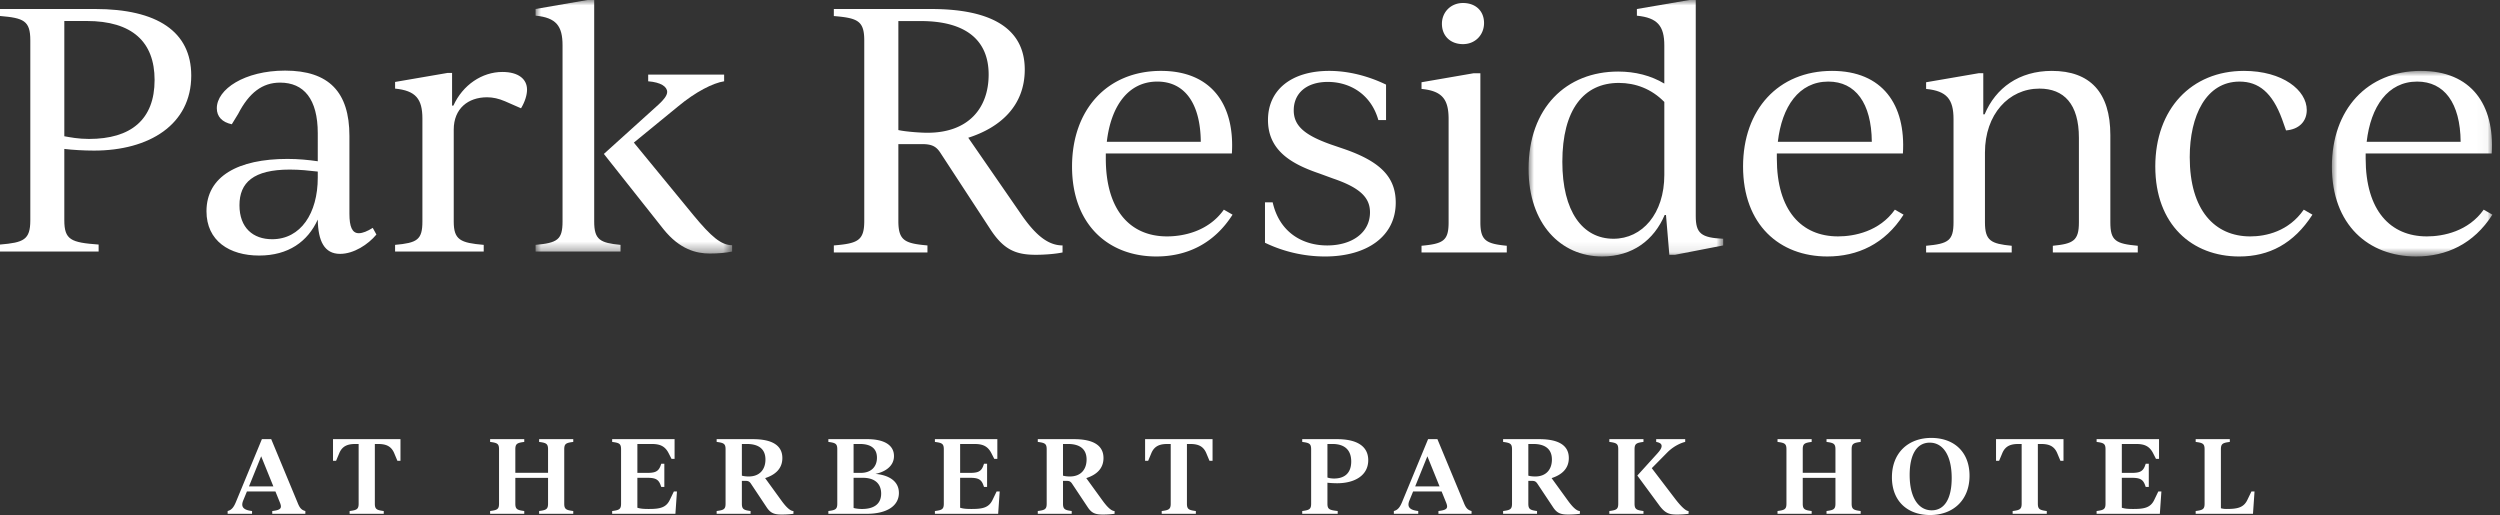 <svg width="233" height="48" viewBox="0 0 233 48" xmlns="http://www.w3.org/2000/svg" xmlns:xlink="http://www.w3.org/1999/xlink">
    <rect x="0" y="0" width="233" height="48" fill="#333333" stroke="none"/>
    <defs>
        <path id="py5u0qt7ga" d="M0 0h18.139v23.903H0z"/>
        <path id="6u454pz9xc" d="M0 0h14.959v17.296H0z"/>
        <path id="27mcghyefe" d="M0 0h18.32v23.63H0z"/>
    </defs>
    <g fill="none" fill-rule="evenodd">
        <path d="m25.479 45.335-1.138-2.81-1.137 2.81h2.275zm2.981 2.292v.259h-3.086v-.259c.802-.095.927-.258.717-.783l-.421-1.04h-2.657l-.344.839c-.248.603.02.89.822.984v.259h-2.275v-.259c.383-.095.583-.381.775-.85l2.417-5.848h.87l2.456 5.915c.181.46.343.688.726.783zM37.324 40.929v2.016h-.287l-.296-.706c-.325-.784-.956-.861-1.567-.861h-.239v5.561c0 .526.18.603.83.689v.258h-3.181v-.258c.66-.086.841-.163.841-.689v-5.561h-.24c-.61 0-1.241.077-1.566.86l-.296.707h-.287v-2.016h6.288zM52.587 41.875v5.065c0 .525.182.602.841.687v.259h-3.182v-.259c.65-.085.832-.162.832-.687V44.54h-3.049v2.399c0 .525.182.602.832.687v.259h-3.182v-.259c.659-.085.831-.162.831-.687v-5.065c0-.525-.172-.602-.831-.687v-.259h3.182v.259c-.65.085-.832.162-.832.687v2.189h3.049v-2.189c0-.525-.182-.602-.832-.687v-.259h3.182v.259c-.66.085-.841.162-.841.687M63.092 45.803l-.144 2.083h-5.895v-.258c.659-.087.83-.163.83-.689v-5.064c0-.525-.171-.602-.83-.687v-.259h5.818v1.835h-.286l-.268-.525c-.391-.774-.974-.861-1.653-.861h-1.26v2.695h.888c.687 0 1.041-.086 1.251-.611l.087-.24h.286v2.16h-.286l-.087-.238c-.21-.526-.564-.613-1.251-.613h-.889v2.79c.276.087.563.115 1.051.115 1.022 0 1.625-.105 1.978-.86l.373-.773h.287zM71.34 42.83c0-.964-.611-1.452-1.74-1.452h-.458v2.952c.182.058.459.078.64.078 1.033 0 1.558-.67 1.558-1.577m2.61 4.796v.259a8.754 8.754 0 0 1-1.09.068c-.708 0-1.052-.126-1.425-.7l-1.443-2.168c-.114-.172-.23-.267-.458-.267h-.392v2.12c0 .526.182.602.813.688v.259h-3.163v-.259c.658-.086.831-.162.831-.687v-5.065c0-.525-.173-.603-.831-.688v-.258h3.372c1.788 0 2.752.574 2.752 1.759 0 1.022-.697 1.577-1.605 1.872l1.51 2.083c.449.622.832.984 1.128.984M82.124 46.003c0-.88-.545-1.472-1.71-1.472h-.86v2.81c.19.058.497.096.783.096 1.156 0 1.787-.498 1.787-1.434m-1.996-4.625h-.574v2.695h.668c.975 0 1.51-.582 1.51-1.414 0-.812-.506-1.281-1.604-1.281m3.65 4.558c0 1.224-1.138 1.95-2.992 1.95h-3.583v-.258c.659-.087.832-.163.832-.689v-5.064c0-.525-.173-.602-.832-.688v-.258h3.612c1.596 0 2.504.554 2.504 1.577 0 1.003-.927 1.5-1.73 1.662 1.213.105 2.188.65 2.188 1.768M93.172 45.803l-.144 2.083h-5.895v-.258c.659-.087.83-.163.83-.689v-5.064c0-.525-.171-.602-.83-.687v-.259h5.819v1.835h-.287l-.268-.525c-.391-.774-.974-.861-1.653-.861h-1.26v2.695h.888c.687 0 1.042-.086 1.251-.611l.087-.24h.286v2.16h-.286l-.087-.238c-.21-.526-.564-.613-1.251-.613h-.889v2.79c.276.087.563.115 1.051.115 1.022 0 1.625-.105 1.978-.86l.373-.773h.287zM101.27 42.83c0-.964-.612-1.452-1.74-1.452h-.459v2.952c.182.058.459.078.64.078 1.033 0 1.558-.67 1.558-1.577m2.61 4.796v.259a8.762 8.762 0 0 1-1.09.068c-.708 0-1.052-.126-1.425-.7l-1.442-2.168c-.115-.172-.23-.267-.46-.267h-.39v2.12c0 .526.18.602.811.688v.259h-3.162v-.259c.659-.086.83-.162.83-.687v-5.065c0-.525-.171-.603-.83-.688v-.258h3.372c1.788 0 2.752.574 2.752 1.759 0 1.022-.697 1.577-1.605 1.872l1.51 2.083c.45.622.832.984 1.128.984M113.01 40.929v2.016h-.286l-.296-.706c-.325-.784-.956-.861-1.568-.861h-.238v5.561c0 .526.18.603.831.689v.258h-3.182v-.258c.66-.086.84-.163.84-.689v-5.561h-.238c-.612 0-1.243.077-1.568.86l-.296.707h-.286v-2.016h6.287zM124.176 41.378h-.459v3.125c.125.048.325.095.62.095.957 0 1.597-.487 1.597-1.585 0-1.08-.62-1.635-1.758-1.635m-.459 3.612v1.95c0 .525.182.601.956.687v.259h-3.306v-.259c.658-.086.831-.162.831-.687v-5.065c0-.526-.173-.602-.831-.687v-.259h3.249c1.806 0 2.904.63 2.904 1.959 0 1.443-1.29 2.15-2.895 2.15-.277 0-.631-.019-.908-.048M134.168 45.335l-1.137-2.81-1.137 2.81h2.274zm2.981 2.292v.259h-3.086v-.259c.803-.095.928-.258.717-.783l-.421-1.04h-2.657l-.343.839c-.248.603.02.89.821.984v.259h-2.273v-.259c.381-.095.582-.381.774-.85l2.416-5.848h.87l2.457 5.915c.18.46.343.688.725.783zM144.638 42.83c0-.964-.612-1.452-1.74-1.452h-.458v2.952c.182.058.458.078.64.078 1.032 0 1.558-.67 1.558-1.577m2.608 4.796v.259a8.746 8.746 0 0 1-1.09.068c-.707 0-1.05-.126-1.424-.7l-1.442-2.168c-.114-.172-.23-.267-.458-.267h-.392v2.12c0 .526.182.602.812.688v.259h-3.163v-.259c.659-.086.831-.162.831-.687v-5.065c0-.525-.172-.603-.831-.688v-.258h3.372c1.788 0 2.753.574 2.753 1.759 0 1.022-.697 1.577-1.605 1.872l1.51 2.083c.449.622.831.984 1.127.984M157.376 47.628v.257a7.953 7.953 0 0 1-1.079.069c-.688 0-1.061-.088-1.596-.776l-2.102-2.856 1.863-2.055c.248-.277.401-.497.401-.698 0-.19-.143-.314-.506-.382v-.258h2.704v.258c-.315.068-1.031.344-1.662.975l-1.453 1.472 2.207 2.895c.526.678.965 1.099 1.223 1.099m-4.204 0v.257h-3.182v-.257c.659-.086.831-.163.831-.688v-5.064c0-.527-.172-.603-.831-.689v-.258h3.182v.258c-.65.086-.831.162-.831.689v5.064c0 .525.182.602.83.688M172.573 41.875v5.065c0 .525.182.602.842.687v.259h-3.183v-.259c.65-.085.832-.162.832-.687V44.54h-3.048v2.399c0 .525.181.602.831.687v.259h-3.182v-.259c.66-.085.832-.162.832-.687v-5.065c0-.525-.173-.602-.832-.687v-.259h3.182v.259c-.65.085-.831.162-.831.687v2.189h3.048v-2.189c0-.525-.181-.602-.832-.687v-.259h3.183v.259c-.66.085-.842.162-.842.687M181.898 44.551c0-2.14-.832-3.296-2.046-3.296-1.203 0-1.872 1.098-1.872 3.009 0 2.14.84 3.297 2.055 3.297 1.203 0 1.863-1.1 1.863-3.01m-5.57-.077c0-2.246 1.499-3.66 3.669-3.66 2.082 0 3.563 1.271 3.563 3.527 0 2.245-1.5 3.659-3.678 3.659-2.083 0-3.555-1.27-3.555-3.526M192.318 40.929v2.016h-.287l-.296-.706c-.325-.784-.955-.861-1.567-.861h-.24v5.561c0 .526.182.603.832.689v.258h-3.182v-.258c.66-.086.84-.163.84-.689v-5.561h-.238c-.612 0-1.242.077-1.567.86l-.296.707h-.287v-2.016h6.288zM201.442 45.803l-.144 2.083h-5.895v-.258c.66-.087.831-.163.831-.689v-5.064c0-.525-.172-.602-.83-.687v-.259h5.818v1.835h-.286l-.268-.525c-.392-.774-.975-.861-1.654-.861h-1.26v2.695h.888c.688 0 1.042-.086 1.252-.611l.087-.24h.286v2.16h-.286l-.087-.238c-.21-.526-.564-.613-1.252-.613h-.888v2.79c.276.087.563.115 1.05.115 1.023 0 1.625-.105 1.979-.86l.372-.773h.287zM210.122 45.803l-.144 2.083h-5.341v-.258c.658-.087.831-.163.831-.689v-5.064c0-.525-.173-.602-.831-.687v-.259h3.181v.259c-.65.085-.83.162-.83.687v5.495c.18.047.343.066.496.066 1.022 0 1.625-.105 1.978-.86l.373-.773h.287zM92.142 6.949c0-3.273-2.213-4.986-6.327-4.986h-2.088v10.16c.717.155 2.057.25 2.711.25 3.834 0 5.704-2.308 5.704-5.424m6.887 15.925v.655c-.747.156-1.776.218-2.493.218-1.901 0-3.023-.498-4.27-2.431l-4.643-7.105c-.374-.562-.78-.78-1.683-.78h-2.213V20.6c0 1.84.623 2.088 2.711 2.275v.655h-8.725v-.655c2.212-.187 2.836-.435 2.836-2.275V3.771c0-1.839-.624-2.089-2.836-2.275V.84h9.069c5.61 0 8.725 1.808 8.725 5.64 0 3.43-2.337 5.424-5.266 6.358l5.017 7.262c1.31 1.87 2.462 2.773 3.771 2.773M103.155 13.213h8.758c-.032-3.615-1.528-5.61-4.051-5.61-2.743 0-4.332 2.338-4.707 5.61zm11.719 6.794c-1.746 2.743-4.302 3.896-7.106 3.896-4.457 0-7.854-2.96-7.854-8.383 0-5.298 3.273-8.913 8.29-8.913 4.706 0 6.887 3.147 6.607 7.697h-11.75v.468c0 4.861 2.307 7.26 5.704 7.26 1.527 0 3.865-.466 5.298-2.492l.81.467zM117.897 22.625v-3.77h.716c.624 2.773 2.742 4.02 5.08 4.02 2.306 0 3.99-1.184 3.99-3.086 0-1.34-.874-2.275-3.43-3.147l-1.277-.468c-2.462-.841-4.8-2.057-4.8-4.986 0-2.836 2.213-4.581 5.704-4.581 2.65 0 4.768 1.027 5.299 1.277v3.304h-.718c-.686-2.432-2.68-3.554-4.706-3.554-1.995 0-3.179 1.06-3.179 2.65 0 1.434.998 2.306 3.46 3.18l1.277.436c3.398 1.183 4.769 2.648 4.769 4.985 0 3.117-2.649 5.019-6.607 5.019a12.91 12.91 0 0 1-5.578-1.279M134.387 2.212c0-1.06.81-1.932 1.962-1.932 1.154 0 1.964.716 1.964 1.87 0 1.09-.81 1.963-1.964 1.963-1.153 0-1.962-.748-1.962-1.9zm-1.901 20.693c2.025-.187 2.524-.467 2.524-2.181v-9.63c0-1.838-.593-2.618-2.524-2.805v-.623l4.861-.84h.624v13.898c0 1.714.56 1.994 2.461 2.181v.624h-7.946v-.624z" fill="#FFF"/>
        <g transform="translate(142.462)">
            <mask id="f4jqr6ihrb" fill="#fff">
                <use xlink:href="#py5u0qt7ga"/>
            </mask>
            <path d="M12.653 16.298V9.505c-1.184-1.216-2.68-1.777-4.238-1.777-3.273 0-5.267 2.494-5.267 7.355 0 4.613 1.87 7.168 4.768 7.168 2.68 0 4.737-2.337 4.737-5.953m5.486 5.953v.624l-4.489.872h-.53l-.312-3.708h-.124c-.997 2.337-2.992 3.864-5.828 3.864C2.991 23.903 0 20.85 0 15.738c0-5.703 3.522-9.069 8.352-9.069 1.59 0 3.054.374 4.3 1.121V4.238c0-1.807-.622-2.587-2.555-2.774V.84L14.99 0h.592v20.132c0 1.62.499 2.026 2.557 2.12" fill="#FFF" mask="url(#f4jqr6ihrb)"/>
        </g>
        <path d="M165.695 13.213h8.758c-.032-3.615-1.528-5.61-4.052-5.61-2.743 0-4.332 2.338-4.706 5.61zm11.718 6.794c-1.745 2.743-4.3 3.896-7.105 3.896-4.458 0-7.855-2.96-7.855-8.383 0-5.298 3.273-8.913 8.291-8.913 4.705 0 6.887 3.147 6.607 7.697h-11.75v.468c0 4.861 2.306 7.26 5.703 7.26 1.528 0 3.865-.466 5.299-2.492l.81.467zM199.24 22.906v.623h-7.916v-.623c1.902-.187 2.43-.468 2.43-2.182V12.84c0-3.148-1.4-4.582-3.677-4.582-2.866 0-5.079 2.4-5.079 5.953v6.513c0 1.714.56 1.995 2.493 2.182v.623h-7.978v-.623c2.057-.187 2.555-.468 2.555-2.182v-9.63c0-1.839-.623-2.618-2.555-2.805v-.623l4.893-.841h.436v3.833h.124c1.029-2.462 3.21-4.051 6.265-4.051 3.553 0 5.453 1.995 5.453 5.983v8.134c0 1.714.5 1.995 2.556 2.182M200.873 15.52c0-5.36 3.365-8.913 8.259-8.913 3.614 0 5.858 1.807 5.858 3.646 0 1.06-.716 1.807-1.932 1.901l-.374-1.06c-.904-2.461-2.181-3.49-3.958-3.49-3.116 0-4.643 3.178-4.643 7.043 0 4.955 2.338 7.386 5.64 7.386 1.465 0 3.585-.467 4.987-2.493l.81.467c-1.745 2.712-4.051 3.897-6.824 3.897-4.395 0-7.823-2.962-7.823-8.384" fill="#FFF"/>
        <g transform="translate(217.332 6.607)">
            <mask id="djz7qkfwad" fill="#fff">
                <use xlink:href="#6u454pz9xc"/>
            </mask>
            <path d="M3.24 6.606H12c-.032-3.615-1.527-5.61-4.051-5.61-2.744 0-4.332 2.339-4.707 5.61zM14.96 13.4c-1.746 2.743-4.302 3.896-7.106 3.896C3.397 17.296 0 14.336 0 8.913 0 3.615 3.272 0 8.29 0c4.706 0 6.887 3.148 6.607 7.698H3.147v.467c0 4.861 2.307 7.26 5.704 7.26 1.527 0 3.864-.466 5.298-2.492l.81.467z" fill="#FFF" mask="url(#djz7qkfwad)"/>
        </g>
        <path d="M8.074 1.956h-2.08v10.743c.527.094 1.303.25 2.297.25 3.912 0 6.117-1.802 6.117-5.496 0-3.541-2.08-5.497-6.334-5.497M5.994 13.88v6.645c0 1.832.62 2.08 3.198 2.267v.652H0v-.652c2.205-.186 2.825-.435 2.825-2.267V3.756c0-1.83-.62-2.08-2.825-2.266V.838h8.85c5.807 0 8.974 2.111 8.974 6.21 0 4.565-3.913 6.987-9.067 6.987-.932 0-1.988-.062-2.764-.155M29.616 16.55v-.559c-.807-.093-1.678-.186-2.61-.186-3.384 0-4.688 1.211-4.688 3.322 0 2.112 1.273 3.168 3.043 3.168 2.671 0 4.255-2.422 4.255-5.744zm5.465 5.31c-.776.932-2.112 1.801-3.385 1.801-1.46 0-2.05-1.18-2.08-3.198-.932 2.05-2.733 3.354-5.466 3.354-2.763 0-4.906-1.367-4.906-4.13 0-3.26 2.95-4.876 7.545-4.876 1.026 0 1.957.093 2.827.218V12.42c0-3.199-1.305-4.72-3.51-4.72-1.645 0-2.887.93-3.912 2.918l-.59.963c-.9-.187-1.397-.714-1.397-1.49 0-1.77 2.577-3.51 6.365-3.51 4.069 0 5.994 1.988 5.994 6.087v7.265c0 1.18.248 1.802.87 1.802.372 0 .807-.186 1.303-.497l.342.621zM49.12 8.353c0 .496-.187 1.118-.56 1.74l-1.49-.653c-.59-.25-1.118-.373-1.677-.373-1.77 0-3.105 1.056-3.105 3.013v8.569c0 1.708.62 1.987 2.794 2.173v.623h-8.26v-.623c2.05-.186 2.546-.465 2.546-2.173v-9.595c0-1.831-.62-2.608-2.546-2.795v-.621l4.876-.838h.435v3.043h.123c.87-1.925 2.67-3.136 4.565-3.136 1.522 0 2.298.683 2.298 1.646" fill="#FFF"/>
        <g transform="translate(49.914)">
            <mask id="2ob2h0v59f" fill="#fff">
                <use xlink:href="#27mcghyefe"/>
            </mask>
            <path d="M18.32 22.854v.59c-.59.124-1.334.186-2.08.186-1.242 0-2.794-.372-4.316-2.266l-5.558-7.018 5.124-4.627c.434-.404.776-.808.776-1.149 0-.497-.59-.9-1.77-.994v-.621h7.08v.621c-1.025.156-2.64.963-4.317 2.36L9.161 13.29l5.558 6.77c1.645 1.987 2.577 2.794 3.602 2.794m-10.403-.031v.621H0v-.621c2.018-.186 2.515-.466 2.515-2.174V4.222c0-1.8-.59-2.577-2.515-2.763V.838l4.844-.839h.621v20.65c0 1.708.559 1.988 2.453 2.174" fill="#FFF" mask="url(#2ob2h0v59f)"/>
        </g>
    </g>
</svg>
